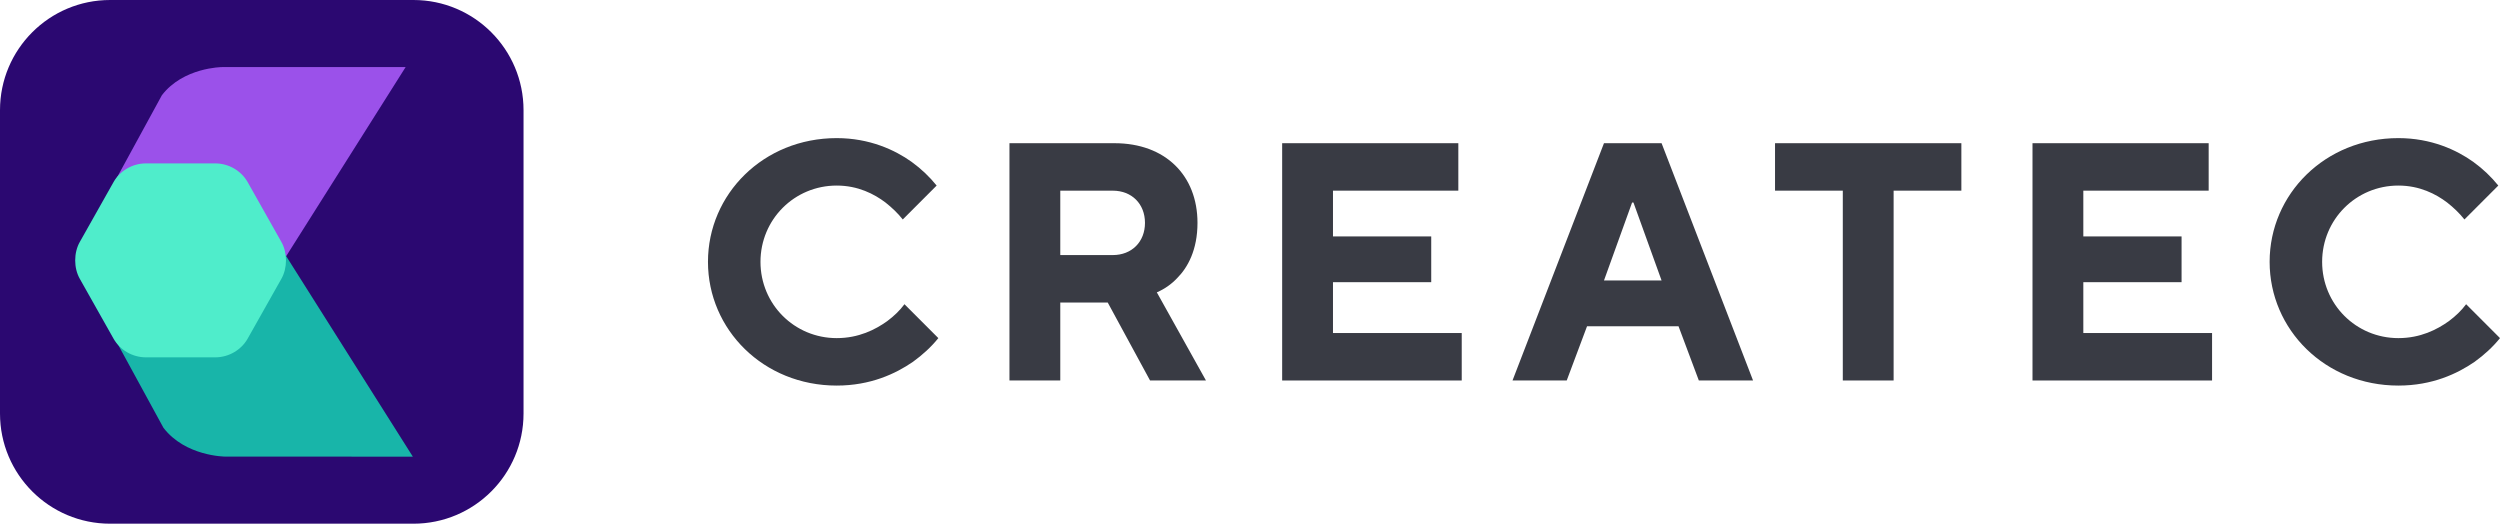 <?xml version="1.0" encoding="UTF-8"?> <svg xmlns="http://www.w3.org/2000/svg" width="249" height="53" viewBox="0 0 249 53" fill="none"><path d="M93.459 33.676C92.75 34.554 91.906 35.33 90.929 36.038C89.207 37.221 86.71 38.403 83.335 38.403C76.047 38.403 70.514 32.831 70.514 26.08C70.514 19.327 76.047 13.756 83.335 13.756C86.608 13.756 89.14 14.938 90.793 16.119C91.771 16.829 92.581 17.606 93.29 18.482L89.916 21.859C89.409 21.218 88.835 20.678 88.195 20.171C87.082 19.327 85.461 18.482 83.335 18.482C79.118 18.482 75.744 21.859 75.744 26.08C75.744 30.3 79.118 33.676 83.335 33.676C85.529 33.676 87.183 32.831 88.364 31.987C89.037 31.481 89.612 30.94 90.085 30.3L93.459 33.676Z" fill="#393B44"></path><path d="M110.834 25.405C112.724 25.405 114.04 24.089 114.04 22.198C114.04 20.307 112.724 18.991 110.834 18.991H105.604V25.405H110.834ZM100.542 14.263H111.003C116.064 14.263 119.27 17.471 119.27 22.198C119.27 24.899 118.291 26.654 117.245 27.701C116.672 28.309 115.997 28.781 115.22 29.119L120.114 37.897H114.546L110.329 30.131H105.604V37.897H100.542V14.263Z" fill="#393B44"></path><path d="M127.703 14.263H145.25V18.989H132.765V23.548H142.55V28.105H132.765V33.17H145.588V37.897H127.703V14.263Z" fill="#393B44"></path><path d="M165.493 27.937L162.692 20.171H162.557L159.756 27.937H165.493ZM159.756 14.263H165.493L174.604 37.897H169.204L167.18 32.494H158.07L156.045 37.897H150.646L159.756 14.263Z" fill="#393B44"></path><path d="M183.543 18.989H176.793V14.263H195.352V18.989H188.604V37.896H183.543V18.989Z" fill="#393B44"></path><path d="M202.437 14.263H219.983V18.989H207.499V23.548H217.284V28.105H207.499V33.17H220.322V37.897H202.437V14.263Z" fill="#393B44"></path><path d="M249 33.676C248.291 34.554 247.447 35.33 246.47 36.038C244.748 37.221 242.251 38.403 238.877 38.403C231.588 38.403 226.055 32.831 226.055 26.08C226.055 19.327 231.588 13.756 238.877 13.756C242.149 13.756 244.681 14.938 246.334 16.119C247.312 16.829 248.122 17.606 248.831 18.482L245.457 21.859C244.95 21.218 244.378 20.678 243.736 20.171C242.623 19.327 241.002 18.482 238.877 18.482C234.659 18.482 231.285 21.859 231.285 26.08C231.285 30.3 234.659 33.676 238.877 33.676C241.071 33.676 242.724 32.831 243.904 31.987C244.58 31.481 245.153 30.94 245.626 30.3L249 33.676Z" fill="#393B44"></path><path d="M41.179 52.16H10.966C4.91 52.16 0 47.248 0 41.188V10.972C0 4.913 4.91 0 10.966 0H41.179C47.234 0 52.144 4.913 52.144 10.972V41.188C52.144 47.248 47.234 52.16 41.179 52.16Z" fill="#2B0871"></path><path d="M28.007 26.301L40.404 6.677L22.107 6.683C22.107 6.683 18.247 6.706 16.121 9.49L9.188 22.189L28.007 26.301Z" fill="#9B51EA"></path><path d="M28.437 25.407L41.119 45.483L22.402 45.476C22.402 45.476 18.453 45.452 16.278 42.605L9.185 29.614L28.437 25.407Z" fill="#18B5A9"></path><path d="M24.652 18.114C24.039 17.04 22.813 16.274 21.434 16.274H14.538C13.159 16.274 11.934 17.04 11.321 18.114L7.95 24.094C7.336 25.167 7.336 26.7 7.95 27.773L11.321 33.753C11.934 34.826 13.159 35.592 14.538 35.592H21.434C22.813 35.592 24.039 34.826 24.652 33.753L28.024 27.773C28.637 26.7 28.637 25.167 28.024 24.094L24.652 18.114Z" fill="#4FEDCB"></path></svg> 